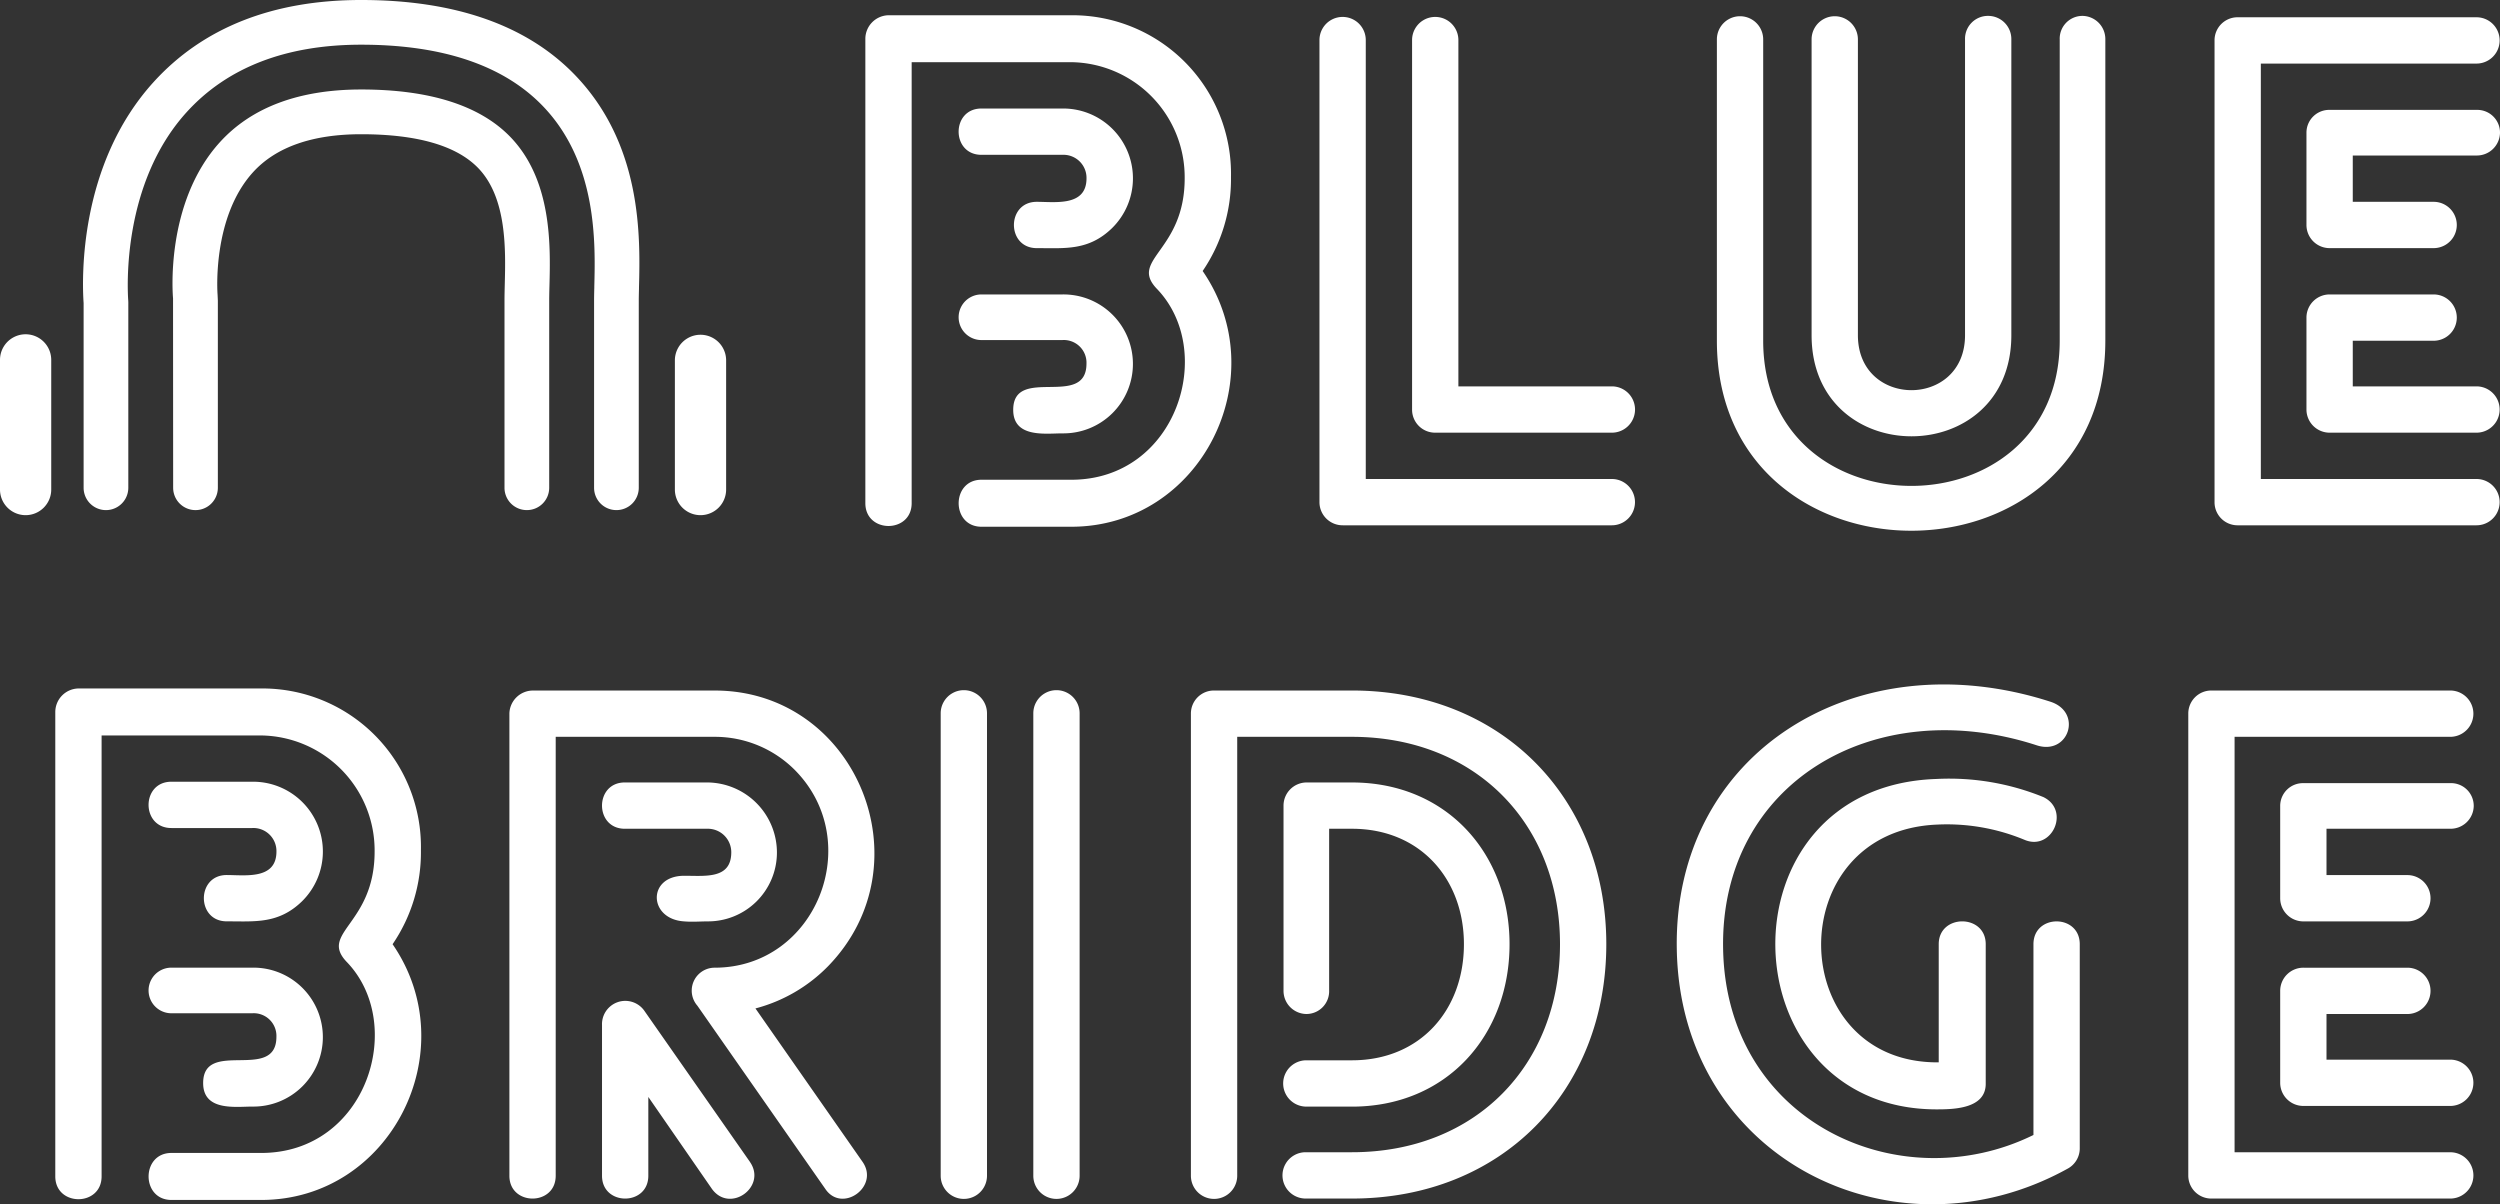 <svg xmlns="http://www.w3.org/2000/svg" width="268.951" height="129.556" viewBox="0 0 268.951 129.556"><rect x="0" y="0" width="268.951" height="129.556" fill="#333333" stroke="none"/><defs><style>.a{fill:#fff;}</style></defs><g transform="translate(-11.329 -18.012)"><path class="a" d="M77.64,72.889a2.4,2.4,0,0,1-2.4-2.4V50.343c0-.416.011-.889.025-1.409l0-.108c.119-4.676.338-13.377-5.615-19.483-4.221-4.328-10.769-6.523-19.464-6.523-8.094,0-14.414,2.446-18.785,7.268C24.427,37.78,25.034,49.1,25.126,50.361l.007.175V70.485a2.4,2.4,0,0,1-4.809,0V50.621c-.179-2.613-.535-14.885,7.512-23.763,5.32-5.87,12.839-8.846,22.348-8.846,10.04,0,17.747,2.682,22.907,7.973,7.369,7.558,7.116,17.578,6.98,22.962l0,.109c-.012.475-.023.907-.023,1.287V70.485A2.4,2.4,0,0,1,77.64,72.889Z"/><path class="a" d="M68.008,72.889a2.4,2.4,0,0,1-2.405-2.4V50.343c0-.516.014-1.108.03-1.762.094-3.709.236-9.315-2.882-12.513-2.339-2.4-6.567-3.615-12.567-3.615-5.239,0-9.148,1.37-11.617,4.07-4.453,4.872-3.84,13.059-3.833,13.141l.032.679V70.485a2.4,2.4,0,0,1-4.809,0L29.945,50.1c-.009-.1-.946-10.241,5.072-16.826,3.419-3.739,8.522-5.635,15.167-5.635,7.345,0,12.732,1.705,16.01,5.066,4.534,4.65,4.355,11.751,4.247,15.994-.016.608-.029,1.159-.029,1.639V70.485A2.4,2.4,0,0,1,68.008,72.889Z"/><path class="a" d="M86.69,73.433a2.756,2.756,0,0,1-2.757-2.756V56.73a2.757,2.757,0,0,1,5.513,0V70.677A2.756,2.756,0,0,1,86.69,73.433Z"/><path class="a" d="M14.085,73.433a2.756,2.756,0,0,1-2.756-2.756V56.73a2.756,2.756,0,1,1,5.512,0V70.677A2.755,2.755,0,0,1,14.085,73.433Z"/><path class="a" d="M277.751,69.542h-23.2V24.852h23.2a2.491,2.491,0,1,0,0-4.982H252.023a2.476,2.476,0,0,0-2.453,2.454V72.07a2.476,2.476,0,0,0,2.453,2.454h25.728a2.491,2.491,0,1,0,0-4.982m-4.61-19.854H261.987a2.492,2.492,0,0,0-2.528,2.454v9.964a2.493,2.493,0,0,0,2.528,2.454h15.764a2.491,2.491,0,1,0,0-4.982h-13.31V54.67h8.7a2.491,2.491,0,1,0,0-4.982m4.61-19.854H261.987a2.446,2.446,0,0,0-2.528,2.454v9.964a2.492,2.492,0,0,0,2.528,2.454h11.154a2.491,2.491,0,1,0,0-4.982h-8.7V34.742h13.31a2.492,2.492,0,0,0,2.529-2.454,2.446,2.446,0,0,0-2.529-2.454M237.822,54.67h0V22.25a2.492,2.492,0,0,0-2.454-2.528,2.445,2.445,0,0,0-2.454,2.528V54.67c0,20.82-31.9,20.82-31.9,0V22.25a2.491,2.491,0,1,0-4.982,0V54.67c0,27.215,41.789,27.289,41.789,0m-31.6-.595h0c0,14.5,21.489,14.5,21.489,0V22.25a2.492,2.492,0,0,0-2.454-2.528,2.462,2.462,0,0,0-2.528,2.528V54.075c0,7.882-11.525,7.882-11.525,0V22.25a2.491,2.491,0,1,0-4.982,0ZM163.241,22.324h0V62.106A2.476,2.476,0,0,0,165.7,64.56h19.036a2.491,2.491,0,0,0,0-4.982H168.223V22.324a2.491,2.491,0,0,0-4.982,0m21.49,47.218H158.259V22.324a2.491,2.491,0,0,0-4.982,0V72.07a2.492,2.492,0,0,0,2.528,2.454h28.926a2.491,2.491,0,0,0,0-4.982m-75.325,2.6h0V24.7h17.1A12.377,12.377,0,0,1,138.777,37.2c0,7.807-5.948,8.7-3.048,11.823,6.543,6.692,2.23,20.6-9.146,20.6h-9.667c-3.272,0-3.272,5.056,0,5.056h9.667c13.905,0,22.01-16.061,14.128-27.512a17.526,17.526,0,0,0,3.048-10.113,17.06,17.06,0,0,0-17.251-17.4h-19.63a2.541,2.541,0,0,0-2.454,2.528V72.144c0,3.272,4.982,3.272,4.982,0m7.51-37.476h8.7a2.481,2.481,0,0,1,2.6,2.528c0,3.049-3.347,2.528-5.354,2.528-3.272,0-3.272,4.982,0,4.982,3.048,0,5.577.3,8.105-2.156a7.51,7.51,0,0,0-5.354-12.864h-8.7c-3.272,0-3.272,4.982,0,4.982m8.7,29.966h0a7.474,7.474,0,1,0,0-14.946h-8.7a2.454,2.454,0,1,0,0,4.908h8.7a2.44,2.44,0,0,1,2.6,2.528c0,4.907-7.882.149-7.882,4.982,0,3.049,3.494,2.528,5.279,2.528"/><path class="a" d="M274.926,141.97h-23.2V97.28h23.2a2.491,2.491,0,1,0,0-4.982H249.2a2.476,2.476,0,0,0-2.454,2.454V144.5a2.476,2.476,0,0,0,2.454,2.454h25.728a2.491,2.491,0,1,0,0-4.982m-4.611-19.854H259.162a2.492,2.492,0,0,0-2.529,2.454v9.964a2.493,2.493,0,0,0,2.529,2.454h15.764a2.491,2.491,0,1,0,0-4.982H261.615V127.1h8.7a2.491,2.491,0,1,0,0-4.982m4.611-19.854H259.162a2.446,2.446,0,0,0-2.529,2.454v9.964a2.492,2.492,0,0,0,2.529,2.454h11.153a2.491,2.491,0,1,0,0-4.982h-8.7V107.17h13.311a2.492,2.492,0,0,0,2.528-2.454,2.446,2.446,0,0,0-2.528-2.454m-43.8,1.488h0a26.851,26.851,0,0,0-11.525-1.934c-23.572.818-22.531,35.543.074,35.543,1.859,0,5.279-.074,5.279-2.751v-15.02c0-3.272-5.056-3.272-5.056,0V132.3c-16.582.149-17.1-24.91-.149-25.579a21.758,21.758,0,0,1,9.369,1.636c2.975,1.264,4.982-3.2,2.008-4.61M235.07,141.6h0v-22.01c0-3.272-4.982-3.272-4.982,0v20.523c-14.351,7.064-33.089-1.339-33.387-20.077-.3-17.772,16.21-27.513,33.685-21.861,3.494,1.189,5.056-3.569,1.487-4.685-20.821-6.692-40.525,5.428-40.154,26.62.372,22.6,23.423,33.908,42.013,23.646a2.481,2.481,0,0,0,1.338-2.156m-90.641,2.9h0V97.28h12.343c13.31,0,22.382,9.37,22.382,22.308,0,13.013-9.072,22.382-22.382,22.382H151.79a2.491,2.491,0,0,0,0,4.982h4.982c16.136,0,27.364-11.6,27.364-27.364,0-15.69-11.228-27.29-27.364-27.29H141.9a2.476,2.476,0,0,0-2.453,2.454V144.5a2.491,2.491,0,0,0,4.982,0m12.343-7.436h0c10.187,0,16.954-7.659,16.954-17.474,0-9.741-6.767-17.4-16.954-17.4h-4.908a2.491,2.491,0,0,0-2.453,2.528V124.57a2.491,2.491,0,0,0,2.453,2.528,2.445,2.445,0,0,0,2.454-2.528v-17.4h2.454c7.362,0,12.046,5.428,12.046,12.418,0,7.064-4.684,12.492-12.046,12.492h-4.908a2.491,2.491,0,0,0,0,4.982ZM117.511,144.5h0V94.752a2.491,2.491,0,0,0-4.982,0V144.5a2.491,2.491,0,0,0,4.982,0m9.964,0h0V94.752a2.491,2.491,0,0,0-4.982,0V144.5a2.491,2.491,0,0,0,4.982,0m-56.363,0h0V97.28h17.1a12.14,12.14,0,0,1,8.626,3.57c7.659,7.733,2.305,21.266-8.626,21.266a2.468,2.468,0,0,0-1.859,4.09l13.757,19.7c1.784,2.677,5.874-.223,4.015-2.9L92.6,126.5a16.942,16.942,0,0,0,7.807-4.536C111.117,110.962,103.458,92.3,88.214,92.3H68.658a2.542,2.542,0,0,0-2.528,2.454V144.5c0,3.272,4.982,3.272,4.982,0m20.9-1.487h0L80.63,126.726a2.506,2.506,0,0,0-4.536,1.562V144.5c0,3.272,4.982,3.272,4.982,0v-8.477l6.841,9.89c1.933,2.677,5.949-.223,4.09-2.9M87.4,117.134h0a7.411,7.411,0,0,0,7.511-7.361,7.546,7.546,0,0,0-7.511-7.585H78.548c-3.272,0-3.272,4.982,0,4.982H87.4A2.524,2.524,0,0,1,90,109.7c0,2.9-2.751,2.528-5.056,2.528-4.016,0-3.867,4.685,0,4.908.818.074,1.784,0,2.453,0M22.259,144.572h0V97.132h17.1A12.377,12.377,0,0,1,51.63,109.624c0,7.807-5.948,8.7-3.048,11.823,6.543,6.692,2.23,20.6-9.146,20.6H29.769c-3.272,0-3.272,5.056,0,5.056h9.667c13.9,0,22.01-16.061,14.128-27.512a17.526,17.526,0,0,0,3.048-10.113,17.06,17.06,0,0,0-17.251-17.4H19.731A2.541,2.541,0,0,0,17.277,94.6v49.968c0,3.272,4.982,3.272,4.982,0m7.51-37.476h8.7a2.481,2.481,0,0,1,2.6,2.528c0,3.049-3.347,2.528-5.354,2.528-3.272,0-3.272,4.982,0,4.982,3.048,0,5.577.3,8.105-2.156a7.51,7.51,0,0,0-5.354-12.864h-8.7c-3.272,0-3.272,4.982,0,4.982m8.7,29.966h0a7.474,7.474,0,1,0,0-14.946h-8.7a2.454,2.454,0,0,0,0,4.908h8.7a2.44,2.44,0,0,1,2.6,2.528c0,4.907-7.882.149-7.882,4.982,0,3.049,3.494,2.528,5.279,2.528"/></g></svg>